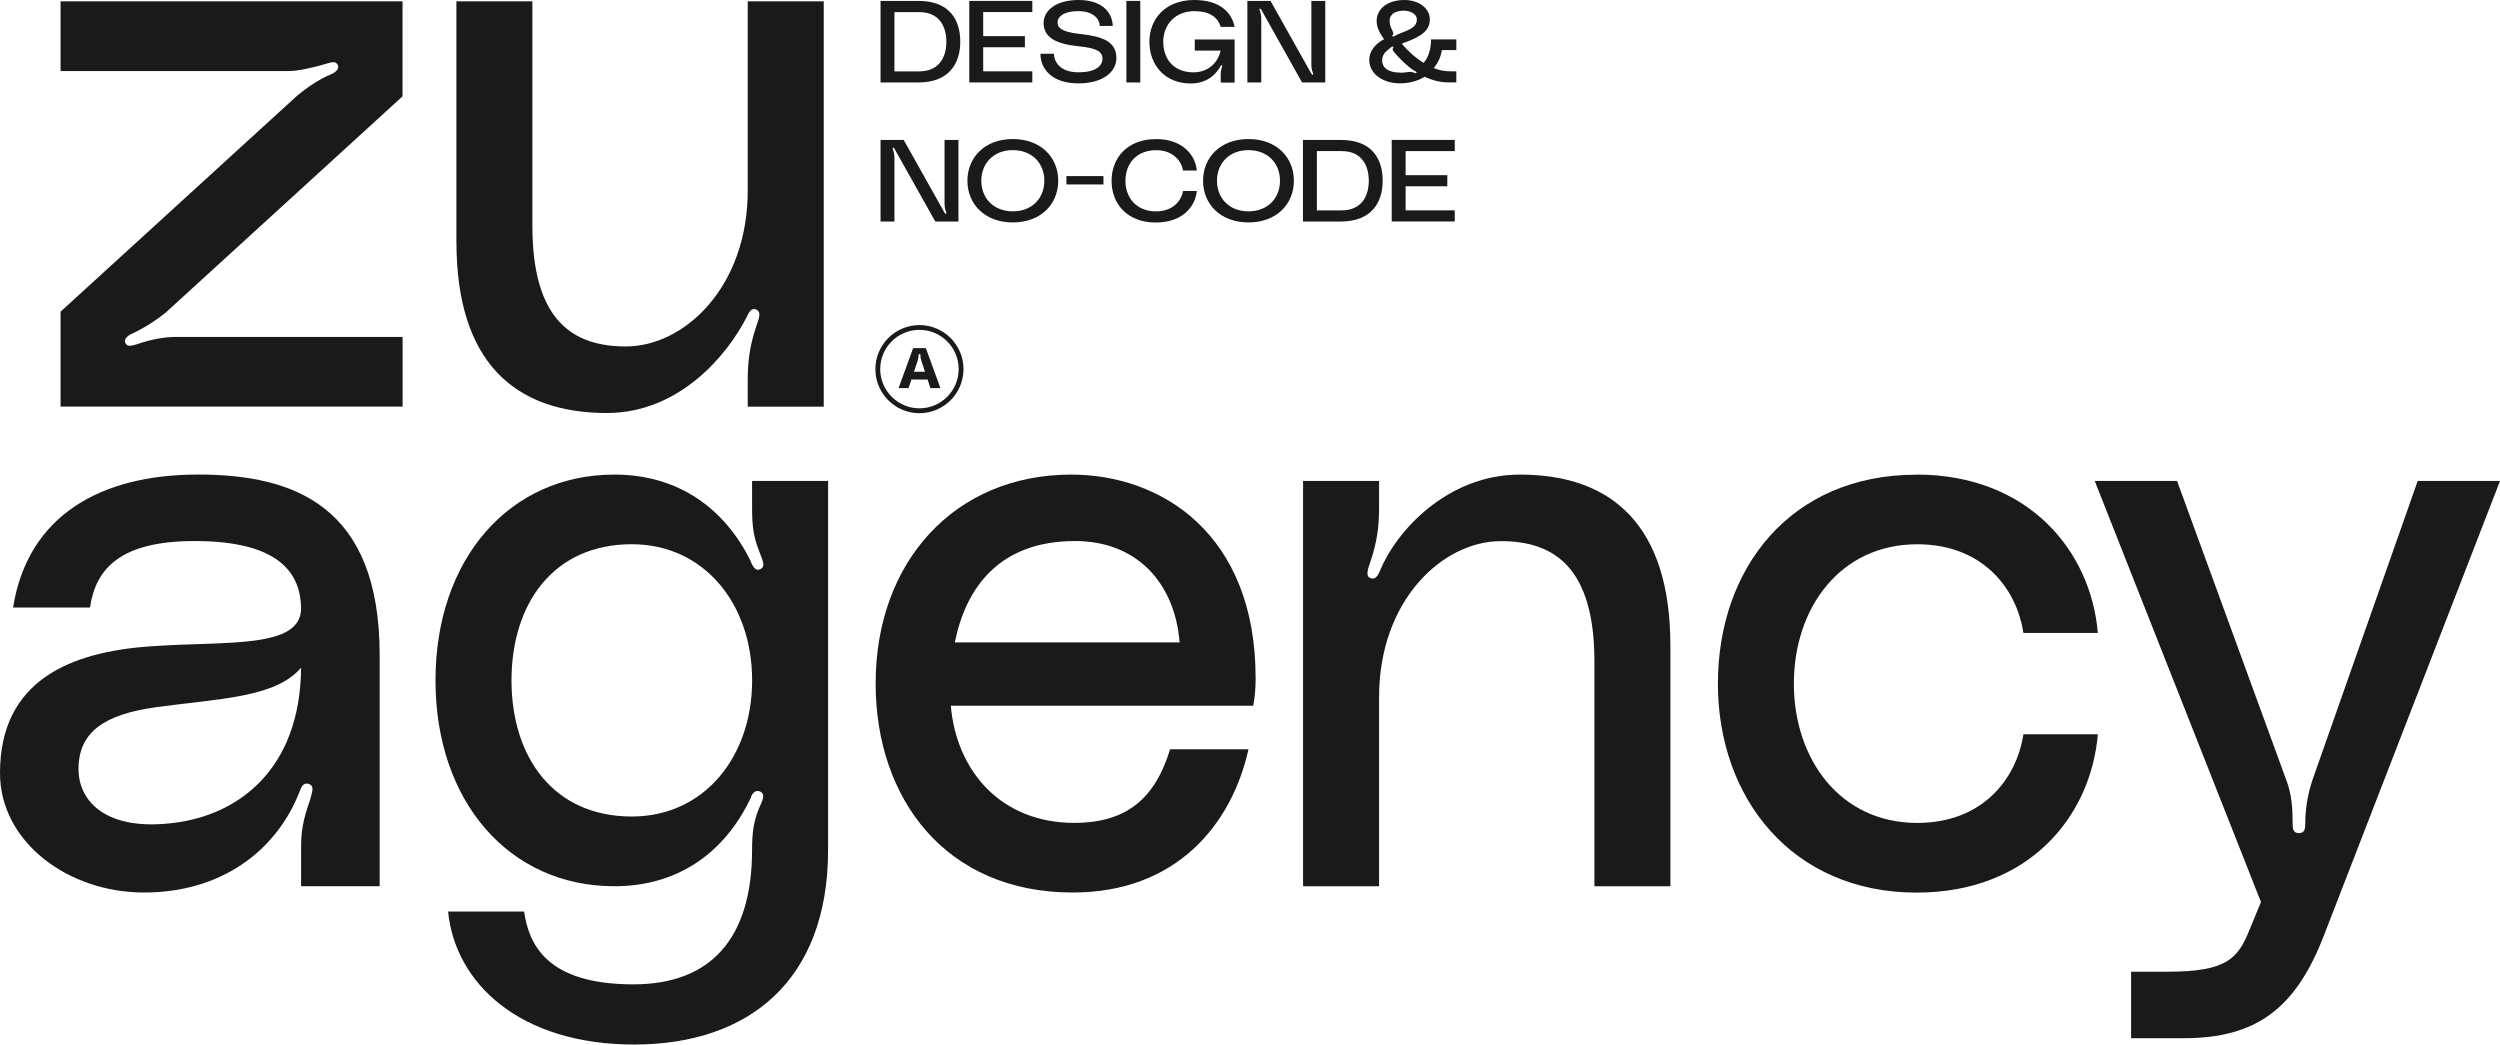 <svg xmlns="http://www.w3.org/2000/svg" id="Warstwa_2" data-name="Warstwa 2" viewBox="0 0 518.03 216.44">
  <defs>
    <style>
      .cls-1 {
        fill: #1a1a1a;
        stroke-width: 0px;
      }
    </style>
  </defs>
  <g id="Layer_1" data-name="Layer 1">
    <g>
      <g>
        <path class="cls-1" d="M12.55,64.58L61.6,19.8c1.8-1.48,4.27-3.28,7.05-4.43.82-.33,1.8-1.15,1.31-1.97s-1.31-.49-2.46-.16c-2.79.82-5.74,1.48-7.71,1.48H12.55V.28h70.86v19.68l-49.04,44.78c-1.8,1.48-4.27,3.12-7.05,4.43-.82.33-1.8,1.15-1.31,1.97s1.31.49,2.46.16c2.79-.98,5.74-1.48,7.71-1.48h47.24v14.43H12.55v-19.68Z"/>
        <path class="cls-1" d="M94.57,50.14V.28h15.75v46.58c0,19.52,8.37,24.93,19.36,24.93,12.14,0,25.26-12.3,25.26-32.31V.28h15.75v83.98h-15.75v-5.58c0-3.44.33-6.89,1.8-11.15.49-1.48,1.15-2.95-.16-3.44-.98-.33-1.48.82-1.8,1.48-3.94,7.87-13.94,20.01-29.03,20.01-19.36,0-31.17-10.83-31.17-35.43Z"/>
      </g>
      <g>
        <path class="cls-1" d="M190.31.19c6.5,0,8.67,3.98,8.67,8.45s-2.3,8.45-8.67,8.45h-7.85V.19h7.85ZM190.48,14.79c4.18,0,5.62-3.02,5.62-6.14s-1.44-6.14-5.62-6.14h-5.14v12.29h5.14Z"/>
        <path class="cls-1" d="M213.91,2.5h-10.18v4.99h8.64v2.3h-8.64v4.99h10.18v2.3h-13.06V.19h13.06v2.3Z"/>
        <path class="cls-1" d="M231.33,12.05c0,2.74-2.66,5.23-7.87,5.23-5.52,0-7.87-3.02-7.87-6.14h2.78c.05,1.49,1.1,3.84,5.09,3.84s4.99-1.61,4.99-2.78c0-1.49-1.1-2.23-5.02-2.62-4.8-.48-7.18-1.94-7.18-4.82C216.26,2.11,218.9,0,223.49,0c4.97,0,7.01,2.64,7.08,5.38h-2.69c0-1.3-1.18-3.07-4.44-3.07s-4.3,1.3-4.3,2.3.53,1.97,4.58,2.42c4.58.5,7.61,1.46,7.61,5.02Z"/>
        <path class="cls-1" d="M236.28,17.09h-2.88V.19h2.88v16.9Z"/>
        <path class="cls-1" d="M247.47,0c5.33,0,7.78,2.62,8.35,5.57h-2.88c-.67-2.18-2.52-3.26-5.47-3.26-3.96,0-6.43,2.81-6.43,6.34s2.11,6.34,6.26,6.34c3.14,0,5.14-2.11,5.62-4.51h-5.35v-2.3h8.26v8.93h-2.88v-1.78c0-.48.07-.91.24-1.39.07-.19.12-.34-.02-.41-.12-.07-.19.05-.26.17-.62,1.18-2.38,3.6-6.17,3.6-5.4,0-8.57-3.86-8.57-8.64S241.52,0,247.47,0Z"/>
        <path class="cls-1" d="M258.47,17.09V.19h4.8l8.5,15.15c.05.07.1.17.22.14.17-.02.14-.19.05-.41-.24-.55-.31-1.13-.31-1.82V.19h2.88v16.9h-4.8l-8.5-15.15c-.05-.07-.12-.19-.22-.14-.17.07-.14.19-.05.41.24.55.31,1.13.31,1.82v13.06h-2.88Z"/>
        <path class="cls-1" d="M290.47,9.05c1.03,1.25,2.54,2.74,4.51,3.98,1.13-1.22,1.56-3.22,1.56-4.87h5.23v2.21h-2.98c-.29,1.54-.72,2.47-1.68,3.74,1.06.43,2.21.67,3.48.67h1.18v2.3h-1.46c-1.9,0-3.6-.46-5.11-1.18-1.46.91-3.22,1.37-5.16,1.37-3.07,0-6.31-1.66-6.31-4.9,0-1.85,1.34-3.36,3.07-4.25-.7-.98-1.54-2.28-1.54-3.77C285.26,1.87,287.44.02,290.99,0c2.86-.02,5.45,1.66,5.28,4.27-.14,2.14-1.75,3.34-5.81,4.78ZM290.18,15.07c.72,0,1.22-.1,1.8-.17.36-.05.79.05,1.03.17.24.1.43.17.5.02.12-.17-.1-.24-.38-.41-.46-.26-.62-.36-1.08-.74-1.22-1.01-2.3-2.11-3.1-3.05-.36-.41-.46-.7-.34-.84.12-.14.17-.22.07-.34-.1-.14-.26-.07-.5.14-.31.26-.53.43-.94.79-.46.38-.84,1.06-.84,1.94,0,1.34,1.13,2.47,3.77,2.47ZM288.31,5.9c.36.74.53,1.1.31,1.3-.14.12-.14.22-.07.31s.22.1.6-.14c.26-.17.65-.34,1.39-.62,2.28-.86,2.98-1.46,3.05-2.62.07-1.32-1.51-1.92-2.71-1.92-1.44,0-2.9.55-2.93,2.02,0,.62.12,1.18.36,1.68Z"/>
        <path class="cls-1" d="M182.46,45.9v-16.9h4.8l8.5,15.15c.05.07.1.17.22.14.17-.02.14-.19.05-.41-.24-.55-.31-1.13-.31-1.82v-13.06h2.88v16.9h-4.8l-8.5-15.15c-.05-.07-.12-.19-.22-.14-.17.07-.14.19-.05.41.24.55.31,1.13.31,1.82v13.06h-2.88Z"/>
        <path class="cls-1" d="M219.28,37.45c0,4.78-3.53,8.64-9.41,8.64s-9.41-3.86-9.41-8.64,3.53-8.64,9.41-8.64,9.41,3.86,9.41,8.64ZM216.4,37.45c0-3.53-2.45-6.34-6.53-6.34s-6.53,2.81-6.53,6.34,2.45,6.34,6.53,6.34,6.53-2.81,6.53-6.34Z"/>
        <path class="cls-1" d="M228.65,38.22h-7.68v-1.73h7.68v1.73Z"/>
        <path class="cls-1" d="M239.47,28.81c5.88,0,8.28,3.62,8.52,6.53h-2.86c-.26-1.87-1.99-4.22-5.57-4.22-4.06,0-6.36,2.81-6.36,6.34s2.3,6.34,6.36,6.34c3.58,0,5.3-2.35,5.57-4.22h2.86c-.24,2.9-2.64,6.53-8.52,6.53s-9.14-3.86-9.14-8.64,3.31-8.64,9.14-8.64Z"/>
        <path class="cls-1" d="M268.11,37.45c0,4.78-3.53,8.64-9.41,8.64s-9.41-3.86-9.41-8.64,3.53-8.64,9.41-8.64,9.41,3.86,9.41,8.64ZM265.23,37.45c0-3.53-2.45-6.34-6.53-6.34s-6.53,2.81-6.53,6.34,2.45,6.34,6.53,6.34,6.53-2.81,6.53-6.34Z"/>
        <path class="cls-1" d="M277.84,29c6.5,0,8.67,3.98,8.67,8.45s-2.3,8.45-8.67,8.45h-7.85v-16.9h7.85ZM278.01,43.59c4.18,0,5.62-3.02,5.62-6.14s-1.44-6.14-5.62-6.14h-5.14v12.29h5.14Z"/>
        <path class="cls-1" d="M301.44,31.31h-10.18v4.99h8.64v2.3h-8.64v4.99h10.18v2.3h-13.06v-16.9h13.06v2.3Z"/>
      </g>
      <g>
        <path class="cls-1" d="M127.31,98.34c13.45,0,22.96,7.22,28.21,17.88.16.49.82,2.13,1.8,1.8,1.64-.49.49-2.3,0-3.77-1.15-2.95-1.48-5.08-1.48-9.02v-5.58h15.75v76.44c0,27.23-16.57,40.35-40.19,40.35s-37.07-12.63-38.55-27.56h15.75c.98,6.72,4.59,15.09,22.64,15.09,15.91,0,24.6-9.35,24.6-27.89,0-3.61.33-5.9,1.48-8.69.66-1.48,1.48-2.95,0-3.44-1.15-.33-1.64.98-1.8,1.48-5.41,11.32-15.09,18.21-28.21,18.21-21.82,0-37.07-17.55-37.07-42.65s15.25-42.65,37.07-42.65ZM155.85,140.98c0-15.91-10.01-28.21-24.93-28.21-16.24,0-24.93,12.3-24.93,28.21s8.69,28.21,24.93,28.21c14.93,0,24.93-12.3,24.93-28.21Z"/>
        <path class="cls-1" d="M259.68,146.23h-62.66c1.15,13.45,10.33,24.28,25.59,24.28,11.32,0,16.9-5.58,19.85-15.26h16.24c-3.45,15.58-14.93,29.69-36.42,29.69-26.41,0-40.84-19.52-40.84-43.3,0-25.26,16.4-43.3,40.52-43.3,18.7,0,38.22,12.3,38.22,42.16,0,2.3-.16,3.94-.49,5.74ZM244.43,133.11c-.98-12.3-8.86-21-21.65-21-15.75,0-22.64,9.68-24.93,21h46.58Z"/>
        <path class="cls-1" d="M346.13,133.77v49.87h-15.75v-46.58c0-19.52-8.37-24.93-19.36-24.93-12.14,0-25.26,12.3-25.26,32.31v39.2h-15.75v-83.98h15.75v5.58c0,3.45-.33,6.89-1.8,11.15-.49,1.48-1.15,3.12.16,3.44.98.33,1.48-.82,1.8-1.48,3.28-8.2,13.94-20.01,29.03-20.01,19.36,0,31.17,10.83,31.17,35.43Z"/>
        <path class="cls-1" d="M397.14,98.34c22.96,0,36.09,15.58,37.56,32.81h-15.42c-1.48-9.51-8.69-18.37-21.98-18.37-16.08,0-25.59,13.29-25.59,28.87s9.51,28.87,25.59,28.87c13.29,0,20.5-8.86,21.98-18.37h15.42c-1.48,17.22-14.43,32.81-37.56,32.81-25.75,0-41.17-19.52-41.17-43.3s14.93-43.3,41.17-43.3Z"/>
        <path class="cls-1" d="M451.11,99.65l22.64,62c1.15,2.95,1.31,6.07,1.31,8.86,0,.98,0,2.13,1.31,2.13s1.31-1.15,1.31-2.13c0-2.79.49-5.91,1.48-8.86l21.82-62h17.06l-36.42,93.99c-5.91,15.42-14.11,21.49-29.2,21.49h-10.83v-13.78h7.55c12.47,0,14.6-2.79,17.06-8.86l2.3-5.58-34.45-87.26h17.06Z"/>
        <path class="cls-1" d="M31.19,133.93c15.6-1.15,31.37.66,31.2-8.04-.17-6.89-4.24-13.78-22.04-13.78-15.26,0-20.51,5.58-21.7,13.78H2.71c3.05-19.19,18.31-27.56,38.32-27.56s37.64,6.56,37.64,37.4v47.9h-16.28v-8.04c0-3.12.34-5.58,1.86-9.84.34-1.48,1.02-2.79-.17-3.28-1.36-.49-1.69.82-2.03,1.64-4.92,12.47-16.45,20.83-32.21,20.83S0,174.45,0,160.18c0-19.19,14.58-25.1,31.19-26.25ZM32.21,146.56c-10.51,1.48-15.94,5.08-15.94,12.79,0,6.73,5.76,12.96,19.84,11.15,13.22-1.64,26.11-10.99,26.28-32.15-5.26,6.23-16.95,6.4-30.18,8.2Z"/>
      </g>
      <g>
        <path class="cls-1" d="M190.52,85.62c-5.04,0-9.13-4.1-9.13-9.13s4.1-9.13,9.13-9.13,9.13,4.1,9.13,9.13-4.1,9.13-9.13,9.13ZM190.52,68.35c-4.49,0-8.13,3.65-8.13,8.13s3.65,8.13,8.13,8.13,8.13-3.65,8.13-8.13-3.65-8.13-8.13-8.13Z"/>
        <path class="cls-1" d="M192.2,78.64h-3.35l-.59,1.79h-2.07l3.02-8.29h2.64l3.02,8.29h-2.07l-.59-1.79ZM191.67,77.03l-.81-2.46c-.11-.31-.12-.64-.13-1,0-.12-.06-.21-.2-.21s-.19.09-.19.21c-.01.37-.04.7-.14,1l-.81,2.46h2.29Z"/>
      </g>
    </g>
  </g>
</svg>
